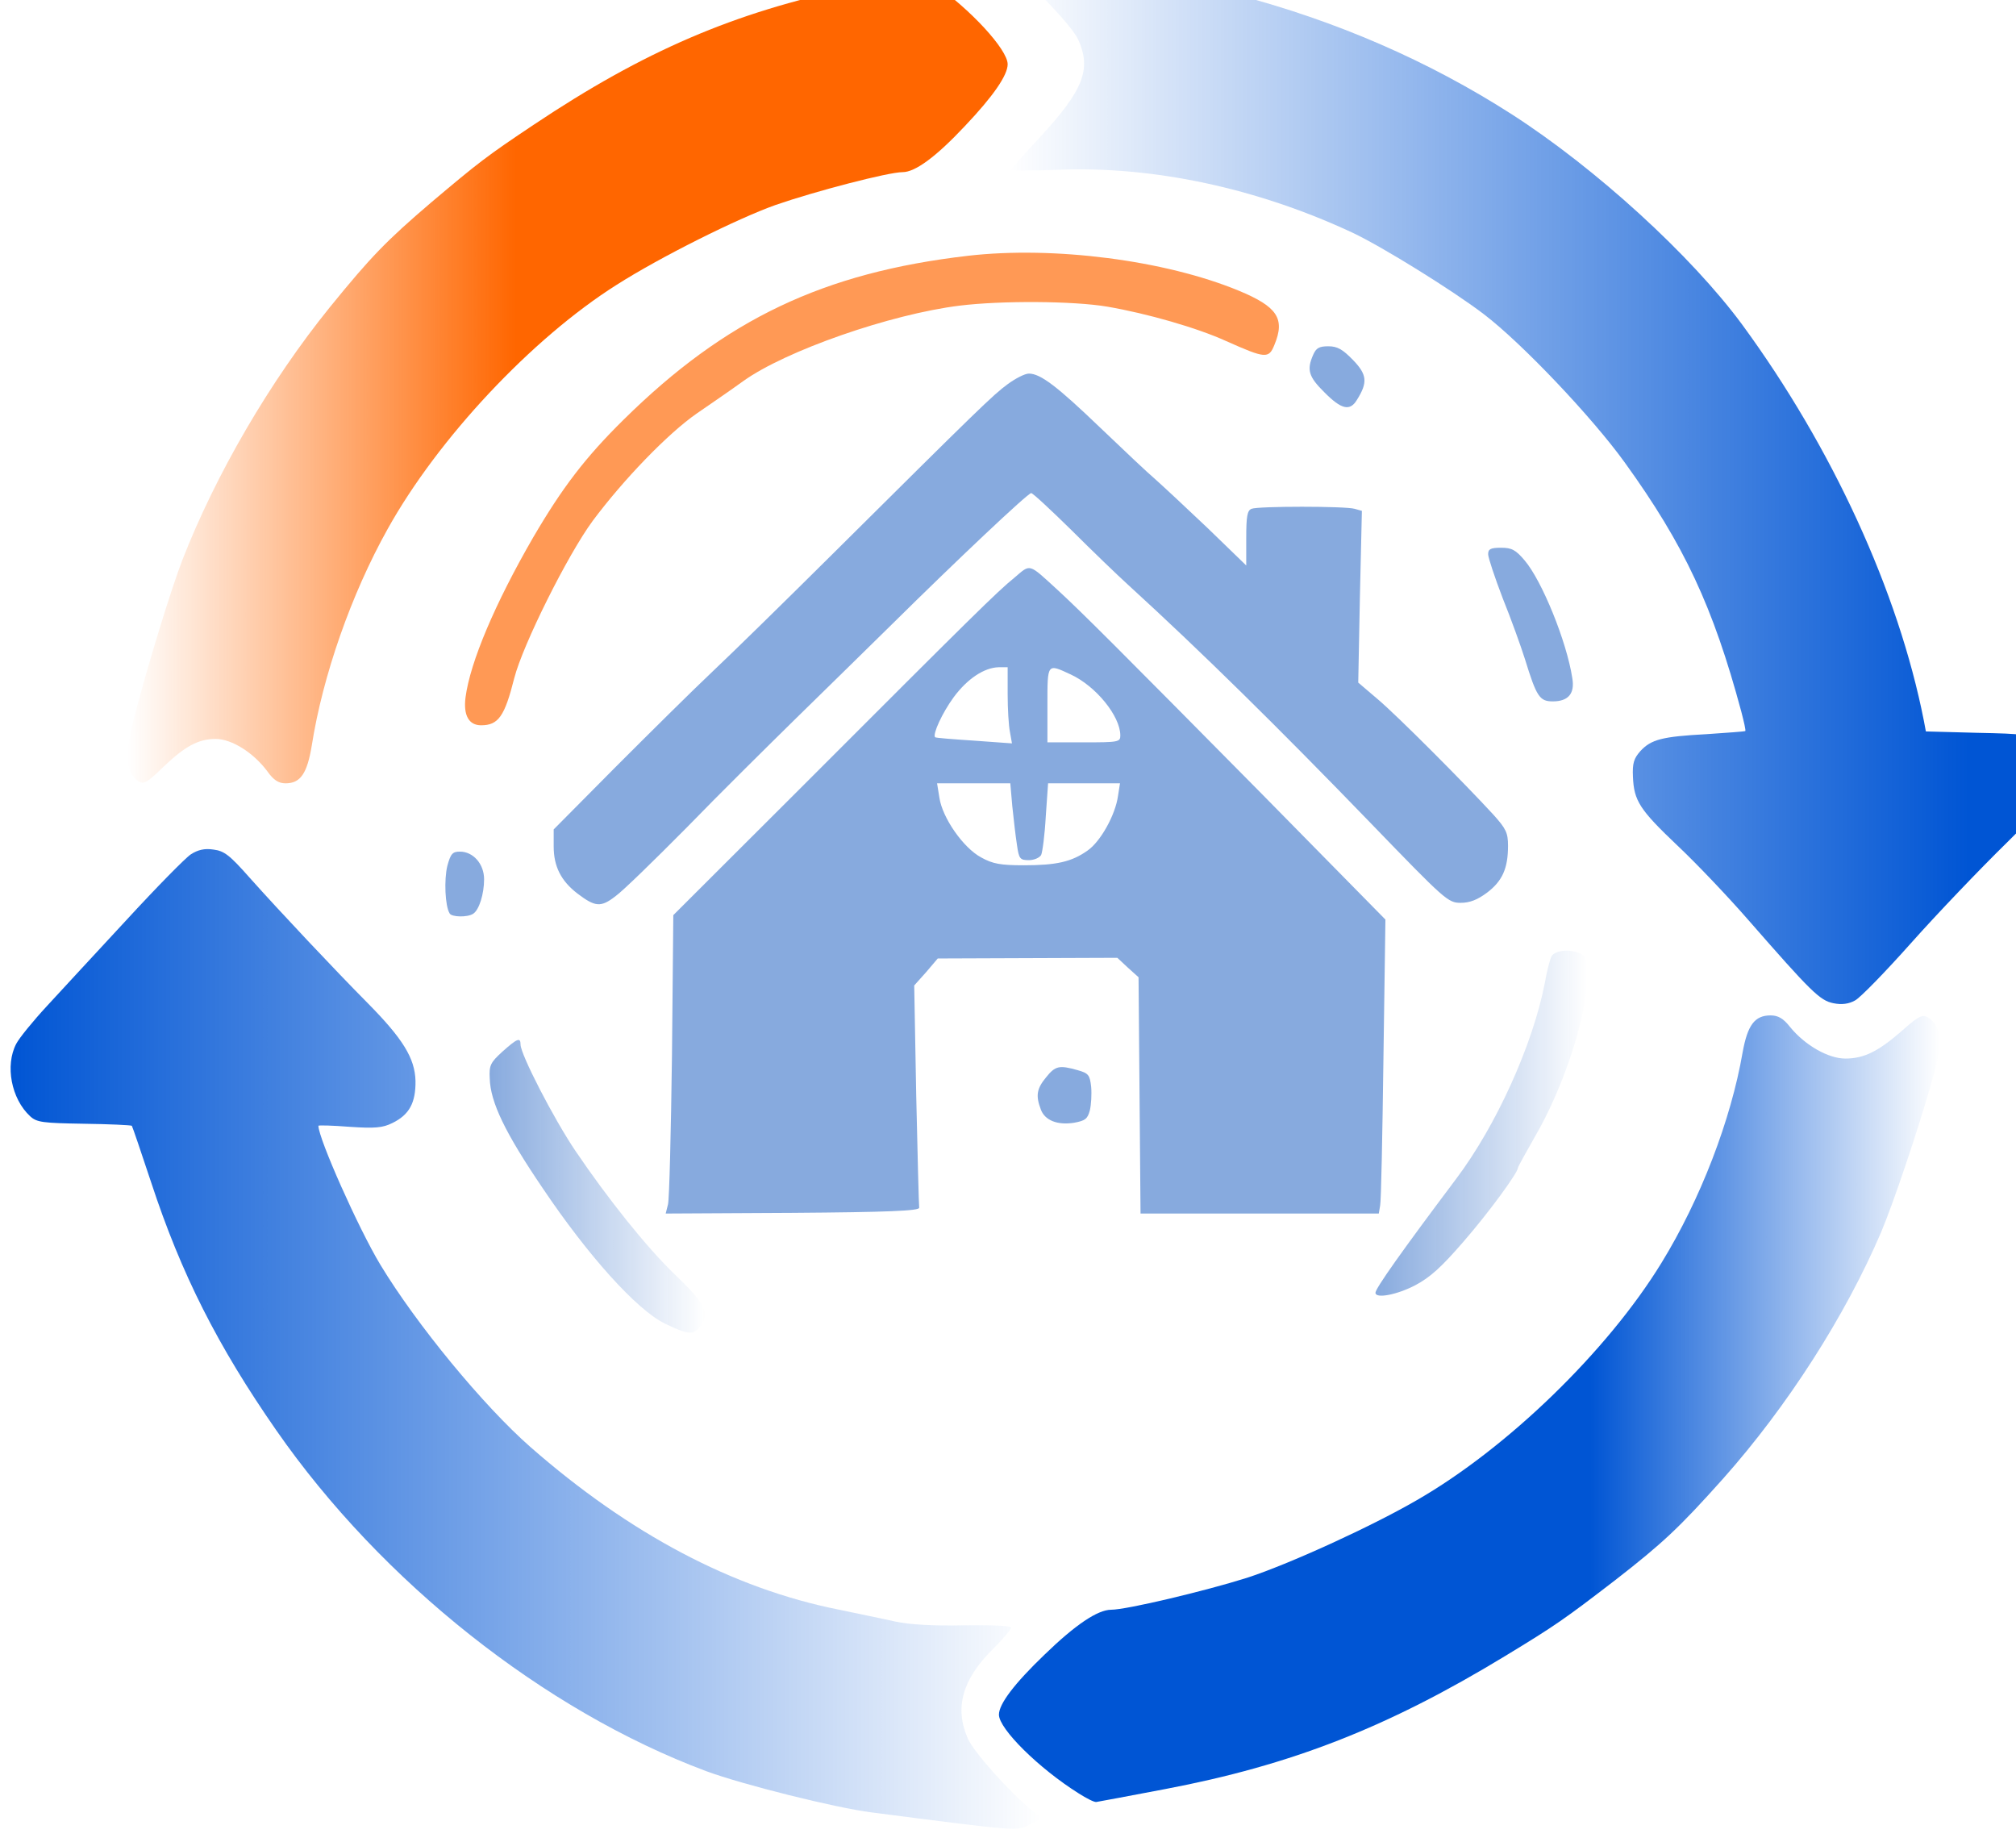 <?xml version="1.0" encoding="UTF-8" standalone="no"?>
<!-- Created with Inkscape (http://www.inkscape.org/) -->

<svg
   width="200.768mm"
   height="183.383mm"
   viewBox="0 0 200.768 183.383"
   version="1.1"
   id="svg1"
   xml:space="preserve"
   xmlns:xlink="http://www.w3.org/1999/xlink"
   xmlns="http://www.w3.org/2000/svg"
   xmlns:svg="http://www.w3.org/2000/svg"><defs
     id="defs1"><linearGradient
       id="linearGradient25"><stop
         style="stop-color:#87aade;stop-opacity:1;"
         offset="0"
         id="stop25" /><stop
         style="stop-color:#87aade;stop-opacity:0;"
         offset="1"
         id="stop26" /></linearGradient><linearGradient
       id="linearGradient23"><stop
         style="stop-color:#87aade;stop-opacity:1;"
         offset="0"
         id="stop23" /><stop
         style="stop-color:#87aade;stop-opacity:0;"
         offset="1"
         id="stop24" /></linearGradient><linearGradient
       id="linearGradient21"><stop
         style="stop-color:#0055d4;stop-opacity:1;"
         offset="0"
         id="stop21" /><stop
         style="stop-color:#0055d4;stop-opacity:0;"
         offset="1"
         id="stop22" /></linearGradient><linearGradient
       id="linearGradient19"><stop
         style="stop-color:#0055d4;stop-opacity:1;"
         offset="0.629"
         id="stop19" /><stop
         style="stop-color:#0055d4;stop-opacity:0;"
         offset="1"
         id="stop20" /></linearGradient><linearGradient
       id="linearGradient17"><stop
         style="stop-color:#0055d4;stop-opacity:0;"
         offset="0"
         id="stop1" /><stop
         style="stop-color:#0055d4;stop-opacity:1;"
         offset="0.916"
         id="stop17" /></linearGradient><linearGradient
       id="linearGradient15"><stop
         style="stop-color:#ff6600;stop-opacity:0;"
         offset="0"
         id="stop6" /><stop
         style="stop-color:#ff6600;stop-opacity:1;"
         offset="0.441"
         id="stop15" /></linearGradient><linearGradient
       xlink:href="#linearGradient15"
       id="linearGradient16"
       x1="2494.123"
       y1="7304.529"
       x2="5150"
       y2="7304.529"
       gradientUnits="userSpaceOnUse" /><linearGradient
       xlink:href="#linearGradient17"
       id="linearGradient18"
       x1="5150"
       y1="6996.42"
       x2="8317.396"
       y2="6996.42"
       gradientUnits="userSpaceOnUse" /><linearGradient
       xlink:href="#linearGradient19"
       id="linearGradient20"
       x1="5123.669"
       y1="4288.439"
       x2="7962.113"
       y2="4288.439"
       gradientUnits="userSpaceOnUse" /><linearGradient
       xlink:href="#linearGradient21"
       id="linearGradient22"
       x1="2141.109"
       y1="4492.794"
       x2="5252"
       y2="4492.794"
       gradientUnits="userSpaceOnUse" /><linearGradient
       xlink:href="#linearGradient23"
       id="linearGradient24"
       x1="6260"
       y1="5124.711"
       x2="6900"
       y2="5124.711"
       gradientUnits="userSpaceOnUse" /><linearGradient
       xlink:href="#linearGradient25"
       id="linearGradient26"
       x1="3586.581"
       y1="4939.854"
       x2="4236.183"
       y2="4939.854"
       gradientUnits="userSpaceOnUse" /></defs><g
     id="layer1"
     transform="translate(-3.324,-3.119)"><g
       transform="matrix(0.033,0,0,-0.034,-66.276,289.201)"
       fill="#000000"
       stroke="none"
       id="g24"><path
         d="m 5150,8512 c 0,-4 12,-15 28,-24 47,-29 167,-151 185,-190 40,-86 16,-147 -113,-283 -50,-52 -90,-96 -90,-98 0,-3 64,-3 143,0 288,11 600,-54 887,-184 90,-41 304,-170 397,-239 115,-85 327,-302 425,-434 180,-242 267,-423 352,-730 8,-30 14,-55 12,-57 -1,-1 -54,-5 -117,-9 -133,-7 -167,-15 -200,-50 -19,-21 -24,-35 -22,-75 3,-70 20,-96 134,-201 56,-51 152,-149 214,-218 190,-211 216,-236 257,-244 25,-5 47,-2 65,8 15,7 92,84 170,169 78,85 207,216 287,292 99,95 147,147 151,166 10,43 -12,96 -53,127 -34,26 -39,27 -188,30 l -153,4 -6,31 c -77,379 -277,801 -548,1160 -154,203 -442,458 -695,616 -252,157 -530,274 -832,351 -171,43 -267,59 -450,75 -188,17 -240,18 -240,7 z"
         id="path1"
         style="fill:url(#linearGradient18)" /><path
         d="m 4680,8450 c -355,-72 -627,-185 -960,-401 -142,-92 -166,-110 -310,-228 -135,-112 -181,-158 -305,-306 -181,-217 -345,-490 -446,-742 -34,-86 -103,-303 -144,-457 -28,-103 -28,-152 1,-181 23,-22 30,-20 87,34 65,60 105,81 157,81 48,0 114,-40 156,-95 19,-26 34,-35 55,-35 45,0 65,29 79,111 33,204 119,443 229,634 152,265 435,558 691,715 131,81 364,194 480,234 119,40 340,96 383,96 38,0 101,45 188,135 86,88 129,149 129,181 0,43 -113,162 -225,237 -22,15 -44,27 -50,26 -5,-1 -93,-18 -195,-39 z"
         id="path2"
         style="fill:url(#linearGradient16)" /><path
         d="m 5030,7665 c -436,-49 -732,-186 -1039,-480 -116,-111 -185,-199 -273,-345 -115,-193 -190,-365 -204,-468 -7,-53 10,-82 47,-82 52,0 71,26 100,138 26,98 161,361 237,461 93,121 227,256 315,315 45,30 108,72 139,94 128,89 444,196 653,221 125,15 343,14 446,-3 120,-20 271,-62 359,-101 118,-51 128,-52 145,-11 33,77 9,112 -108,159 -222,89 -558,131 -817,102 z"
         id="path3"
         style="fill:#ff9955" /><path
         d="m 6072,7375 c -20,-44 -14,-64 34,-110 51,-50 77,-56 98,-22 33,51 31,74 -12,117 -31,31 -47,40 -74,40 -28,0 -37,-5 -46,-25 z"
         id="path4"
         style="fill:#87aade" /><path
         d="m 5150,7289 c -45,-32 -87,-72 -530,-499 -140,-135 -302,-289 -360,-342 -58,-53 -189,-179 -293,-280 l -187,-183 v -50 c 0,-58 22,-101 72,-138 53,-39 70,-41 114,-8 22,15 119,107 216,202 96,96 245,239 329,319 84,80 215,204 289,275 198,190 411,385 421,385 5,0 59,-49 121,-108 62,-60 140,-133 173,-162 221,-196 451,-416 731,-697 224,-225 233,-233 271,-233 28,0 51,9 80,30 46,34 63,71 63,137 0,38 -6,50 -44,91 -85,90 -291,291 -350,339 l -58,48 5,251 6,252 -22,6 c -29,8 -291,8 -311,0 -13,-5 -16,-22 -16,-86 v -80 l -117,110 c -65,60 -136,124 -158,143 -22,18 -96,86 -165,150 -131,122 -181,159 -216,159 -12,0 -40,-14 -64,-31 z"
         id="path5"
         style="fill:#87aade" /><path
         d="m 6600,6791 c 0,-10 20,-68 44,-129 25,-60 55,-141 67,-178 35,-110 44,-124 84,-124 47,0 67,23 59,68 -17,108 -92,286 -144,345 -27,31 -39,37 -71,37 -32,0 -39,-4 -39,-19 z"
         id="path6"
         style="fill:#87aade" /><path
         d="m 5170,6722 c -52,-41 -122,-108 -647,-618 l -382,-370 -4,-410 c -3,-225 -8,-421 -12,-437 l -7,-27 383,2 c 287,2 383,6 382,15 -1,6 -5,155 -9,331 l -6,320 36,39 35,40 271,1 271,1 32,-29 32,-28 3,-346 3,-346 h 359 360 l 4,23 c 3,12 7,206 10,430 l 6,408 -372,367 c -435,427 -543,532 -618,599 -89,79 -80,76 -130,35 z m -20,-341 c 0,-43 3,-93 7,-111 l 6,-33 -114,8 c -63,4 -116,8 -118,10 -8,9 22,72 56,117 41,54 92,87 136,88 h 27 z m 190,58 c 76,-34 150,-122 150,-179 0,-19 -6,-20 -110,-20 h -110 v 110 c 0,123 -1,121 70,89 z m -176,-386 c 4,-38 10,-88 14,-113 6,-41 9,-45 36,-45 16,0 32,7 37,15 4,8 11,59 14,113 l 7,97 h 108 109 l -6,-37 c -8,-56 -53,-134 -92,-160 -48,-33 -94,-43 -192,-43 -70,0 -94,4 -129,23 -54,28 -117,116 -126,175 l -7,42 h 111 110 z"
         id="path7"
         style="fill:#87aade" /><path
         d="m 2685,5912 c -16,-10 -104,-97 -195,-193 -91,-95 -199,-209 -240,-252 -41,-43 -83,-93 -92,-110 -34,-63 -15,-161 42,-212 20,-18 38,-20 162,-22 77,-1 142,-4 145,-6 2,-3 28,-77 58,-165 91,-269 201,-480 378,-727 318,-444 809,-821 1297,-998 108,-39 392,-108 500,-121 455,-57 437,-55 477,-35 l 35,18 -29,23 c -71,57 -175,171 -193,210 -41,90 -17,173 74,261 31,30 56,58 56,64 0,6 -54,8 -141,7 -93,-2 -165,2 -208,11 -36,8 -113,23 -171,35 -320,62 -631,222 -930,476 -142,121 -344,359 -453,534 -66,106 -187,370 -187,407 0,2 42,1 94,-3 77,-5 100,-3 129,11 51,24 71,59 70,124 -2,66 -38,123 -145,228 -95,93 -265,268 -355,366 -61,67 -77,79 -110,83 -27,4 -47,-1 -68,-14 z"
         id="path8"
         style="fill:url(#linearGradient22)" /><path
         d="m 3459,5878 c -10,-40 -7,-117 7,-139 6,-11 54,-12 71,-1 18,11 33,58 33,101 0,45 -33,81 -73,81 -22,0 -28,-6 -38,-42 z"
         id="path9"
         style="fill:#87aade" /><path
         d="m 6791,5613 c -5,-10 -14,-45 -20,-78 -36,-180 -146,-417 -268,-574 -161,-208 -243,-320 -243,-333 0,-18 65,-6 120,22 45,23 79,53 145,127 78,87 165,203 165,217 0,3 23,43 50,89 90,150 159,358 160,479 0,37 -4,50 -19,58 -31,16 -79,12 -90,-7 z"
         id="path10"
         style="fill:url(#linearGradient24)" /><path
         d="m 3625,5334 c -36,-32 -40,-40 -38,-78 2,-70 46,-159 160,-322 138,-199 283,-355 368,-396 74,-35 90,-35 111,-3 24,36 9,64 -82,148 -83,78 -199,218 -298,360 -65,93 -166,283 -166,312 0,22 -10,18 -55,-21 z"
         id="path11"
         style="fill:url(#linearGradient26)" /><path
         d="m 5266,5259 c -28,-33 -32,-53 -16,-94 12,-32 50,-47 101,-39 33,6 40,11 47,36 4,16 6,47 4,69 -4,35 -8,40 -41,49 -55,15 -67,13 -95,-21 z"
         id="path12"
         style="fill:#87aade" /><path
         d="m 5625.977,3174.542 c 379.403,70.015 670.1,179.9 1025.991,389.947 151.761,89.464 177.411,106.968 331.31,221.715 144.28,108.913 193.442,153.645 325.966,297.565 193.442,211.019 368.716,476.494 476.658,721.548 36.337,83.629 110.08,294.648 153.899,444.403 29.925,100.161 29.925,147.81 -1.069,176.011 -24.581,21.394 -32.062,19.449 -92.98,-33.063 -69.468,-58.346 -112.218,-78.767 -167.792,-78.767 -51.3,0 -121.837,38.898 -166.724,92.382 -20.306,25.283 -36.337,34.035 -58.781,34.035 -48.093,0 -69.468,-28.201 -84.43,-107.94 -35.268,-198.377 -127.18,-430.789 -244.742,-616.524 -162.448,-257.696 -464.902,-542.62 -738.5,-695.292 -140.005,-78.767 -389.022,-188.653 -512.996,-227.55 -127.18,-38.897 -363.372,-93.354 -409.328,-93.354 -40.612,0 -107.943,-43.76 -200.923,-131.279 -91.912,-85.574 -137.868,-144.893 -137.868,-176.011 0,-41.815 120.768,-157.535 240.467,-230.467 23.512,-14.586 47.025,-26.256 53.437,-25.283 5.344,0.972 99.393,17.504 208.404,37.925 z"
         id="path13"
         style="display:inline;fill:url(#linearGradient20);stroke-width:1.019" /></g></g></svg>
